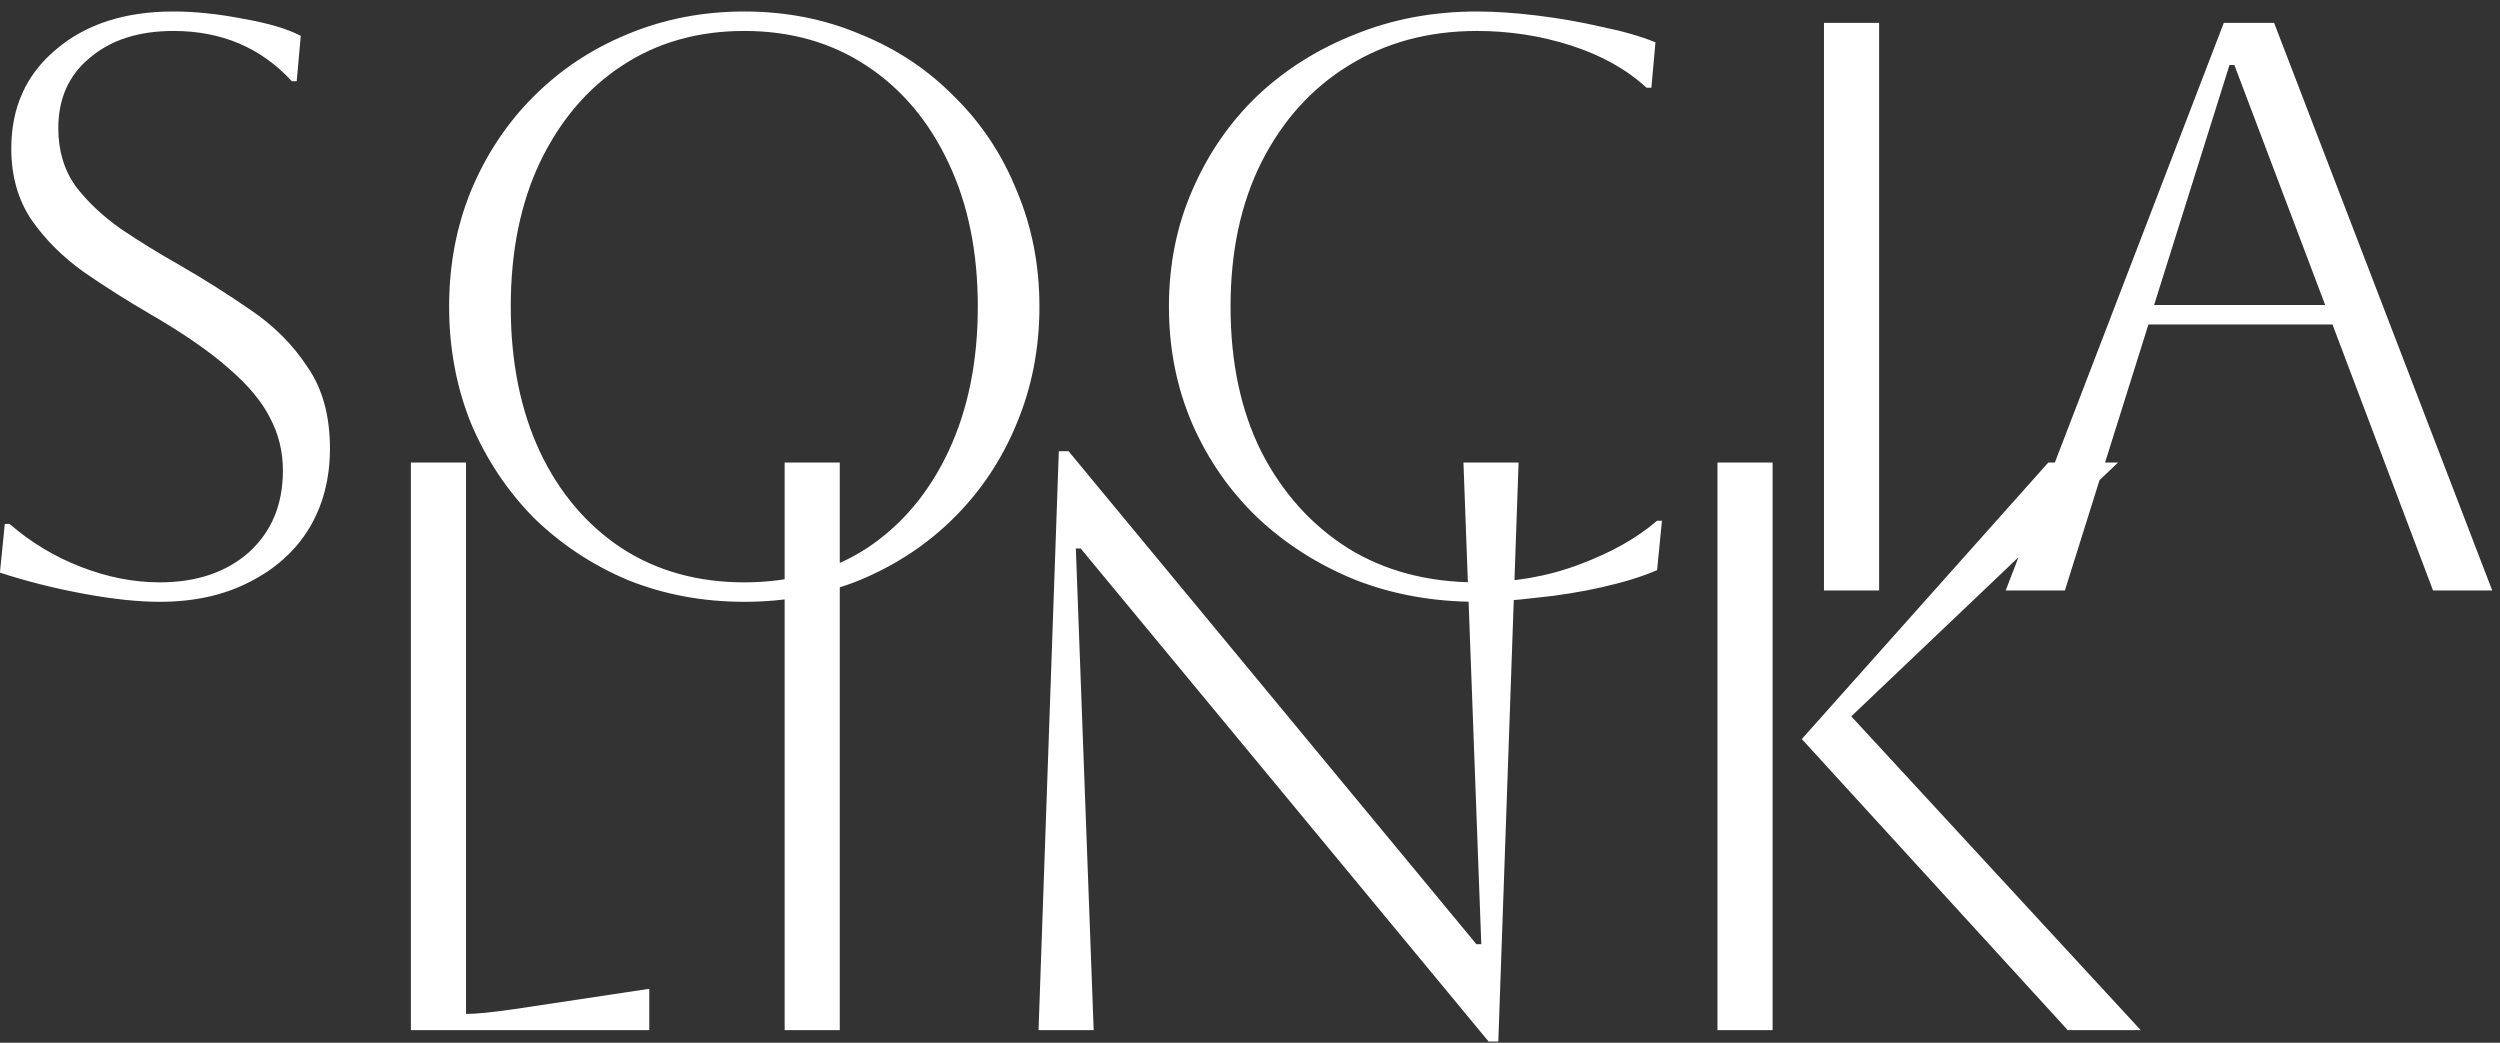 <svg width="199" height="83" viewBox="0 0 199 83" fill="none" xmlns="http://www.w3.org/2000/svg">
<rect x="0" y="0" width="199" height="83" fill="#333333" stroke="none"/>
<path d="M-0.006 45.58L0.381 41.707H0.769C2.447 43.17 4.34 44.311 6.449 45.128C8.557 45.946 10.644 46.355 12.71 46.355C15.636 46.355 18.002 45.559 19.809 43.966C21.617 42.331 22.52 40.158 22.52 37.447C22.52 35.941 22.176 34.543 21.488 33.252C20.842 31.961 19.745 30.648 18.196 29.314C16.69 27.981 14.603 26.539 11.935 24.99C10.085 23.914 8.32 22.796 6.642 21.634C4.964 20.429 3.587 19.052 2.511 17.503C1.436 15.911 0.898 14.017 0.898 11.823C0.898 8.552 2.081 5.928 4.448 3.948C6.814 1.926 9.934 0.915 13.807 0.915C15.528 0.915 17.378 1.108 19.358 1.495C21.337 1.84 22.865 2.292 23.94 2.851L23.618 6.465H23.23C20.778 3.798 17.637 2.464 13.807 2.464C11.053 2.464 8.837 3.174 7.159 4.594C5.48 5.971 4.641 7.842 4.641 10.209C4.641 11.973 5.093 13.501 5.997 14.792C6.943 16.04 8.148 17.18 9.611 18.213C11.074 19.202 12.645 20.171 14.323 21.117C16.259 22.236 18.131 23.419 19.939 24.667C21.789 25.915 23.295 27.421 24.457 29.186C25.662 30.907 26.264 33.08 26.264 35.705C26.264 38.114 25.705 40.244 24.586 42.094C23.467 43.902 21.875 45.322 19.809 46.355C17.787 47.387 15.42 47.904 12.71 47.904C10.988 47.904 8.966 47.688 6.642 47.258C4.319 46.828 2.103 46.269 -0.006 45.58ZM35.75 24.409C35.75 21.096 36.331 18.019 37.493 15.179C38.698 12.296 40.354 9.8 42.463 7.692C44.614 5.54 47.11 3.884 49.95 2.722C52.833 1.517 55.931 0.915 59.245 0.915C62.558 0.915 65.635 1.517 68.475 2.722C71.358 3.884 73.853 5.54 75.962 7.692C78.114 9.8 79.77 12.296 80.932 15.179C82.137 18.019 82.739 21.096 82.739 24.409C82.739 27.722 82.137 30.821 80.932 33.704C79.77 36.544 78.114 39.039 75.962 41.191C73.853 43.299 71.358 44.956 68.475 46.161C65.635 47.323 62.558 47.904 59.245 47.904C55.931 47.904 52.833 47.323 49.95 46.161C47.11 44.956 44.614 43.299 42.463 41.191C40.354 39.039 38.698 36.544 37.493 33.704C36.331 30.821 35.75 27.722 35.75 24.409ZM40.656 24.409C40.656 28.798 41.43 32.649 42.979 35.963C44.528 39.233 46.701 41.793 49.498 43.644C52.295 45.451 55.544 46.355 59.245 46.355C62.945 46.355 66.194 45.451 68.991 43.644C71.788 41.793 73.961 39.212 75.51 35.898C77.059 32.585 77.834 28.755 77.834 24.409C77.834 20.063 77.059 16.255 75.51 12.985C73.961 9.671 71.788 7.089 68.991 5.239C66.194 3.389 62.945 2.464 59.245 2.464C55.544 2.464 52.295 3.389 49.498 5.239C46.744 7.046 44.571 9.607 42.979 12.92C41.43 16.19 40.656 20.02 40.656 24.409ZM132.291 41.449L131.903 45.386C130.698 45.903 129.235 46.355 127.514 46.742C125.793 47.129 124.05 47.409 122.286 47.581C120.522 47.796 118.951 47.904 117.574 47.904C114.089 47.904 110.861 47.323 107.892 46.161C104.923 44.956 102.32 43.299 100.082 41.191C97.888 39.082 96.167 36.608 94.919 33.768C93.671 30.885 93.047 27.765 93.047 24.409C93.047 21.053 93.671 17.954 94.919 15.114C96.167 12.232 97.888 9.736 100.082 7.627C102.32 5.519 104.923 3.884 107.892 2.722C110.861 1.517 114.089 0.915 117.574 0.915C118.994 0.915 120.586 1.022 122.351 1.237C124.115 1.452 125.836 1.754 127.514 2.141C129.192 2.485 130.612 2.894 131.774 3.367L131.451 6.982H131.064C129.472 5.519 127.471 4.4 125.061 3.625C122.652 2.851 120.156 2.464 117.574 2.464C113.701 2.464 110.281 3.389 107.311 5.239C104.385 7.046 102.083 9.607 100.405 12.92C98.77 16.19 97.952 20.02 97.952 24.409C97.952 28.841 98.77 32.692 100.405 35.963C102.083 39.233 104.385 41.793 107.311 43.644C110.237 45.451 113.658 46.355 117.574 46.355C120.5 46.355 123.211 45.881 125.707 44.934C128.246 43.988 130.311 42.826 131.903 41.449H132.291ZM145.188 47V1.818H149.577V47H145.188ZM159.654 47L177.016 1.818H181.018L198.381 47H193.669L185.666 25.829H171.014L164.366 47H159.654ZM177.468 5.175L171.466 24.28H185.085L177.856 5.175H177.468ZM32.706 36.818H37.095V80.709C37.912 80.709 39.203 80.58 40.968 80.322L51.682 78.708V82H32.706V36.818ZM62.457 82V36.818H66.846V82H62.457ZM82.668 82L84.282 35.914H85.056L117.522 75.158H117.91L116.49 36.818H120.879L119.265 82.904H118.491L86.024 43.66H85.637L87.057 82H82.668ZM164.593 82L143.422 58.828L163.044 36.818H168.595L147.36 57.021L170.402 82H164.593ZM136.71 82V36.818H141.099V82H136.71Z" fill="white"/>
</svg>
